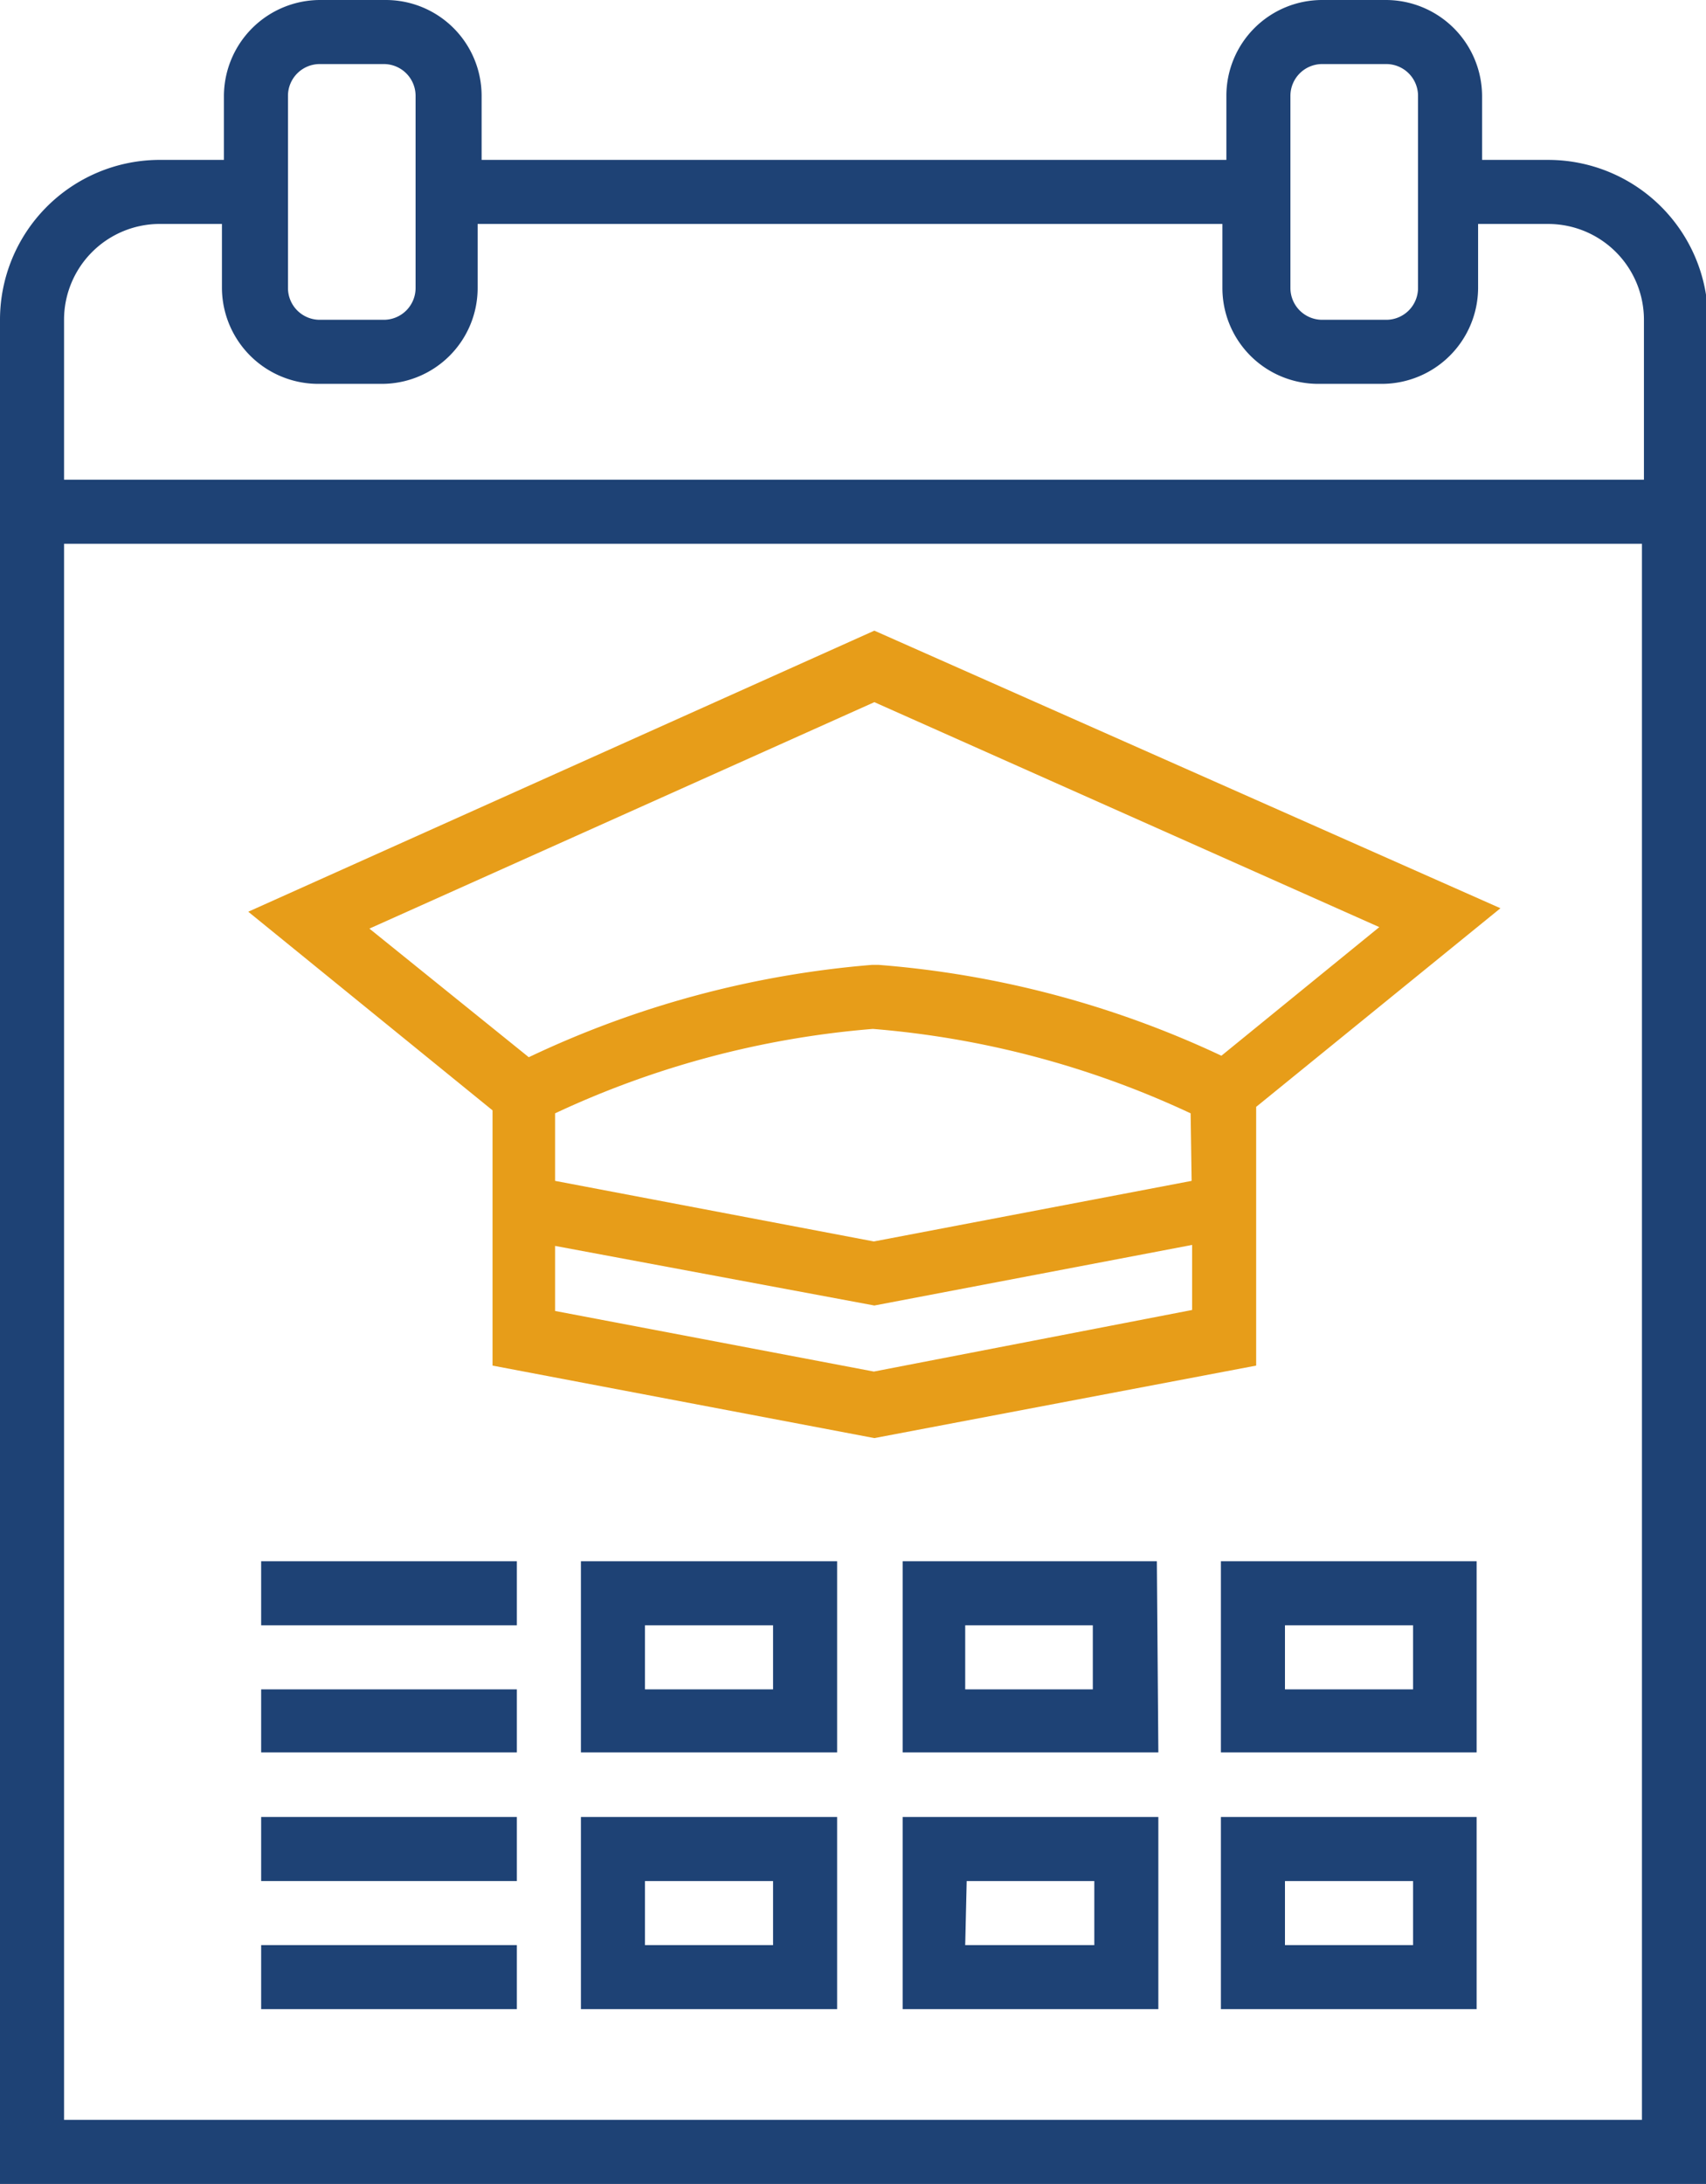 <svg id="Layer_1" data-name="Layer 1" xmlns="http://www.w3.org/2000/svg" viewBox="0 0 34.36 43.98"><defs><style>.cls-1{fill:#1e4275;}.cls-2{fill:#e79d19;}</style></defs><path class="cls-1" d="M39,5.93H37.67V4.64a1.94,1.94,0,0,0-1.93-1.93H34.45a1.93,1.93,0,0,0-1.93,1.93V5.93h-15V4.64a1.93,1.93,0,0,0-1.93-1.93H14.26a1.94,1.94,0,0,0-1.93,1.93V5.93H11A3.22,3.22,0,0,0,7.82,9.15V46.69H39V45.4H9.11V13.66h3.22V12.37H9.11V9.15A1.93,1.93,0,0,1,11,7.22h1.29V8.51a1.94,1.94,0,0,0,1.93,1.93h1.29a1.93,1.93,0,0,0,1.93-1.93V7.22h15V8.51a1.93,1.93,0,0,0,1.93,1.93h1.29a1.94,1.94,0,0,0,1.93-1.93V7.22H39a1.93,1.93,0,0,1,1.93,1.93v3.22H12.33v1.29H40.89V45.4H39v1.29h3.22V9.15A3.22,3.22,0,0,0,39,5.93ZM16.19,8.51a.64.64,0,0,1-.64.64H14.26a.64.64,0,0,1-.64-.64V4.64A.64.64,0,0,1,14.26,4h1.29a.64.64,0,0,1,.64.64Zm20.19,0a.64.64,0,0,1-.64.64H34.45a.64.64,0,0,1-.64-.64V4.64A.64.64,0,0,1,34.45,4h1.29a.64.64,0,0,1,.64.64Z" transform="translate(-7.82 -2.71)"/><path class="cls-1" d="M37.56,34.15H32.41V38h5.15Zm-1.28,2.58H33.7V35.44h2.58Z" transform="translate(-7.82 -2.71)"/><path class="cls-1" d="M32.41,43.17h5.15V39.3H32.41Zm1.29-2.58h2.58v1.29H33.7Z" transform="translate(-7.82 -2.71)"/><path class="cls-1" d="M13.08,41.88h5.15v1.29H13.08Z" transform="translate(-7.82 -2.71)"/><path class="cls-1" d="M13.08,39.3h5.15v1.29H13.08Z" transform="translate(-7.82 -2.71)"/><path class="cls-1" d="M31.12,34.15H26V38h5.15Zm-1.29,2.58H27.26V35.44h2.57Z" transform="translate(-7.82 -2.71)"/><path class="cls-1" d="M13.08,34.15h5.15v1.29H13.08Z" transform="translate(-7.82 -2.71)"/><path class="cls-1" d="M13.08,36.73h5.15V38H13.08Z" transform="translate(-7.82 -2.71)"/><path class="cls-1" d="M26,43.17h5.15V39.3H26Zm1.29-2.58h2.57v1.29H27.26Z" transform="translate(-7.82 -2.71)"/><path class="cls-1" d="M24.68,34.15H19.52V38h5.16Zm-1.29,2.58H20.81V35.44h2.58Z" transform="translate(-7.82 -2.71)"/><path class="cls-1" d="M19.52,43.17h5.16V39.3H19.52Zm1.29-2.58h2.58v1.29H20.81Z" transform="translate(-7.82 -2.71)"/><path class="cls-2" d="M12.82,21.07l4.92,4v5.14l7.69,1.46,7.69-1.46V25l4.92-4L25.43,15.41Zm19,5.42-6.4,1.22L19,26.49V25.13a18.61,18.61,0,0,1,6.4-1.7,18.61,18.61,0,0,1,6.4,1.7Zm-6.4,3.84L19,29.11V27.8L25.43,29l6.4-1.22v1.31Zm7-6.36a19.84,19.84,0,0,0-6.91-1.83h-.12A19.84,19.84,0,0,0,18.47,24l-3.21-2.59,10.17-4.56L35.6,21.38Z" transform="translate(-7.82 -2.71)"/></svg>